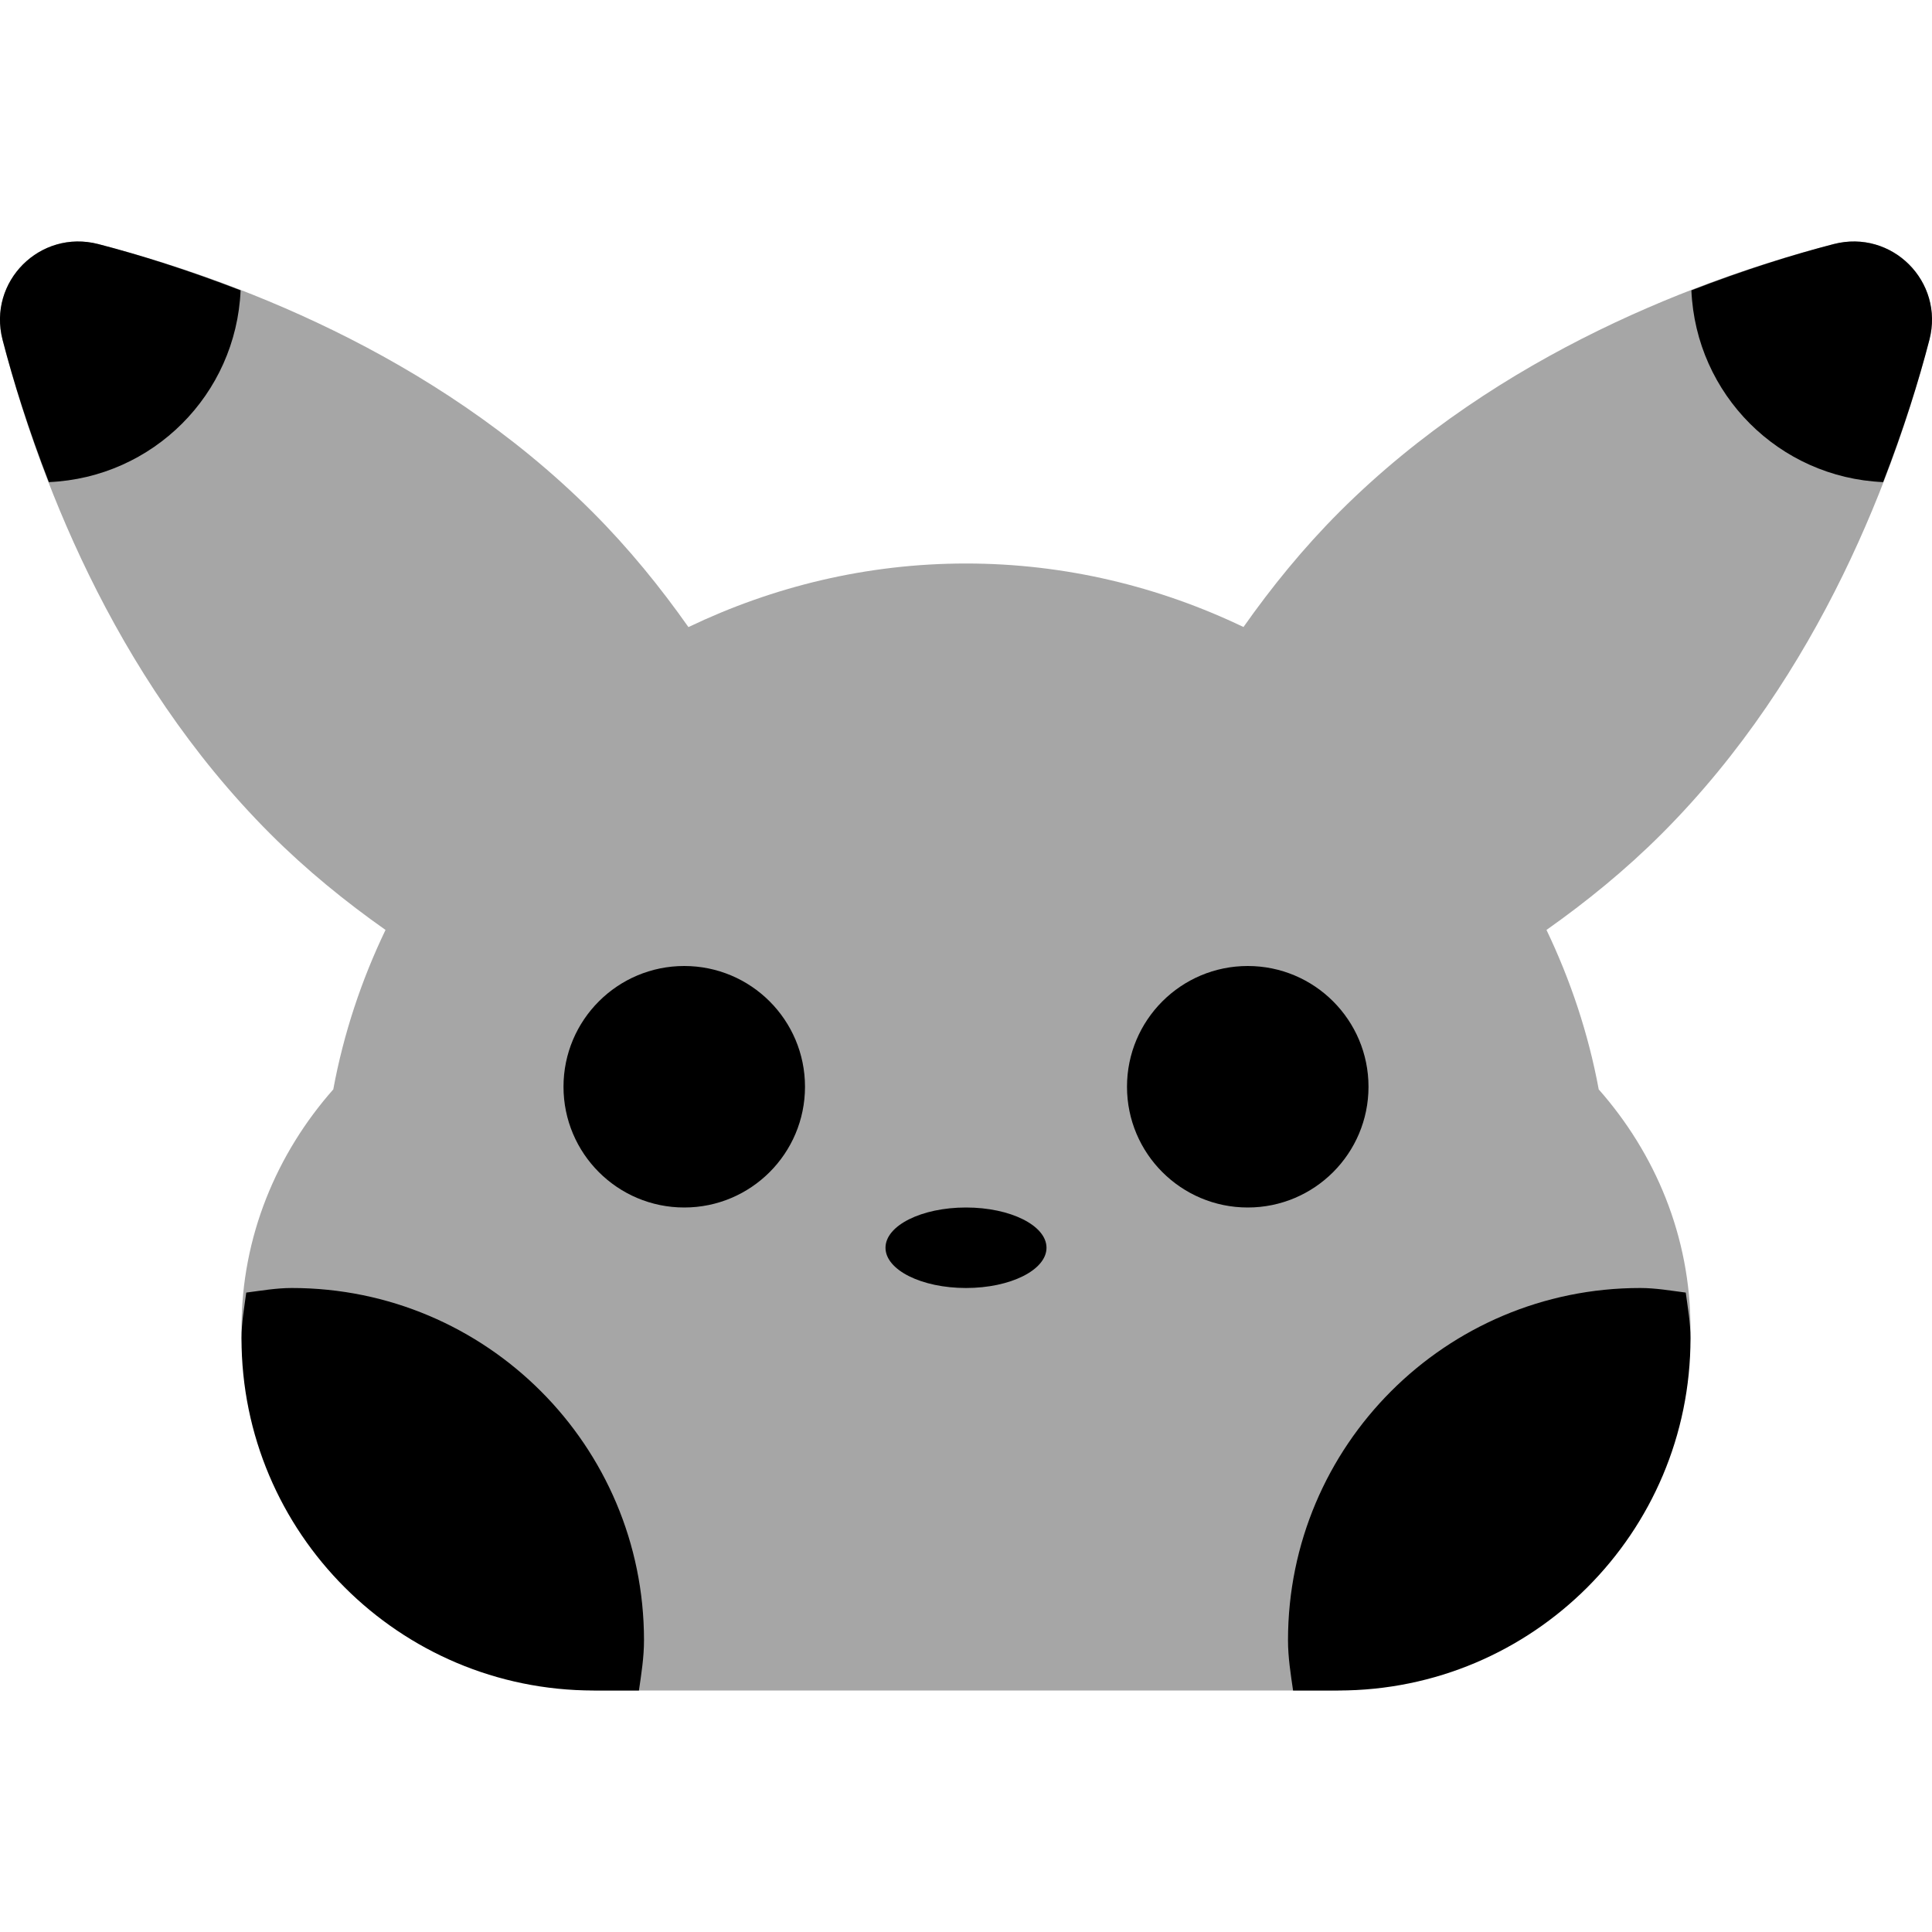 <svg xmlns="http://www.w3.org/2000/svg"  viewBox="0 0 24 24" width="48px" height="48px"><path d="M20.642,10.358c1.985-1.985,2.913-4.546,3.325-6.137c0.187-0.724-0.465-1.376-1.189-1.189 c-1.591,0.412-4.152,1.341-6.137,3.325c-0.453,0.453-0.845,0.937-1.194,1.432C14.403,7.289,13.236,7,12,7S9.597,7.289,8.552,7.79 C8.203,7.295,7.811,6.811,7.358,6.358C5.373,4.373,2.812,3.444,1.221,3.032C0.498,2.845-0.155,3.498,0.032,4.221 c0.412,1.591,1.341,4.152,3.325,6.137c0.453,0.453,0.937,0.845,1.432,1.194c-0.298,0.621-0.52,1.284-0.649,1.981 C3.439,14.327,3,15.358,3,16.5C3,18.985,5.015,21,7.5,21h9c2.485,0,4.5-2.015,4.5-4.5c0-1.142-0.439-2.173-1.14-2.967 c-0.129-0.697-0.352-1.36-0.649-1.981C19.705,11.203,20.189,10.811,20.642,10.358z" opacity=".35"/><circle cx="15.5" cy="13.5" r="1.5"/><circle cx="8.5" cy="13.5" r="1.5"/><ellipse cx="12" cy="15.5" rx="1" ry=".5"/><path d="M16,20.375c0,0.214,0.033,0.419,0.063,0.625c0.22,0,0.418,0,0.562,0C19.041,21,21,19.041,21,16.625	c0-0.195-0.034-0.38-0.059-0.568C20.753,16.033,20.569,16,20.375,16C17.959,16,16,17.959,16,20.375z"/><path d="M3.625,16c-0.194,0-0.378,0.033-0.566,0.057C3.034,16.245,3,16.43,3,16.625C3,19.041,4.959,21,7.375,21	c0.144,0,0.342,0,0.562,0C7.967,20.794,8,20.589,8,20.375C8,17.959,6.041,16,3.625,16z"/><path d="M1.221,3.032C0.498,2.845-0.155,3.498,0.032,4.221c0.131,0.506,0.322,1.116,0.575,1.768	c1.293-0.056,2.326-1.088,2.382-2.382C2.337,3.355,1.727,3.163,1.221,3.032z"/><path d="M22.779,3.032c-0.506,0.131-1.116,0.322-1.768,0.575c0.056,1.293,1.088,2.326,2.382,2.382	c0.253-0.652,0.444-1.262,0.575-1.768C24.155,3.498,23.502,2.845,22.779,3.032z"/></svg>
